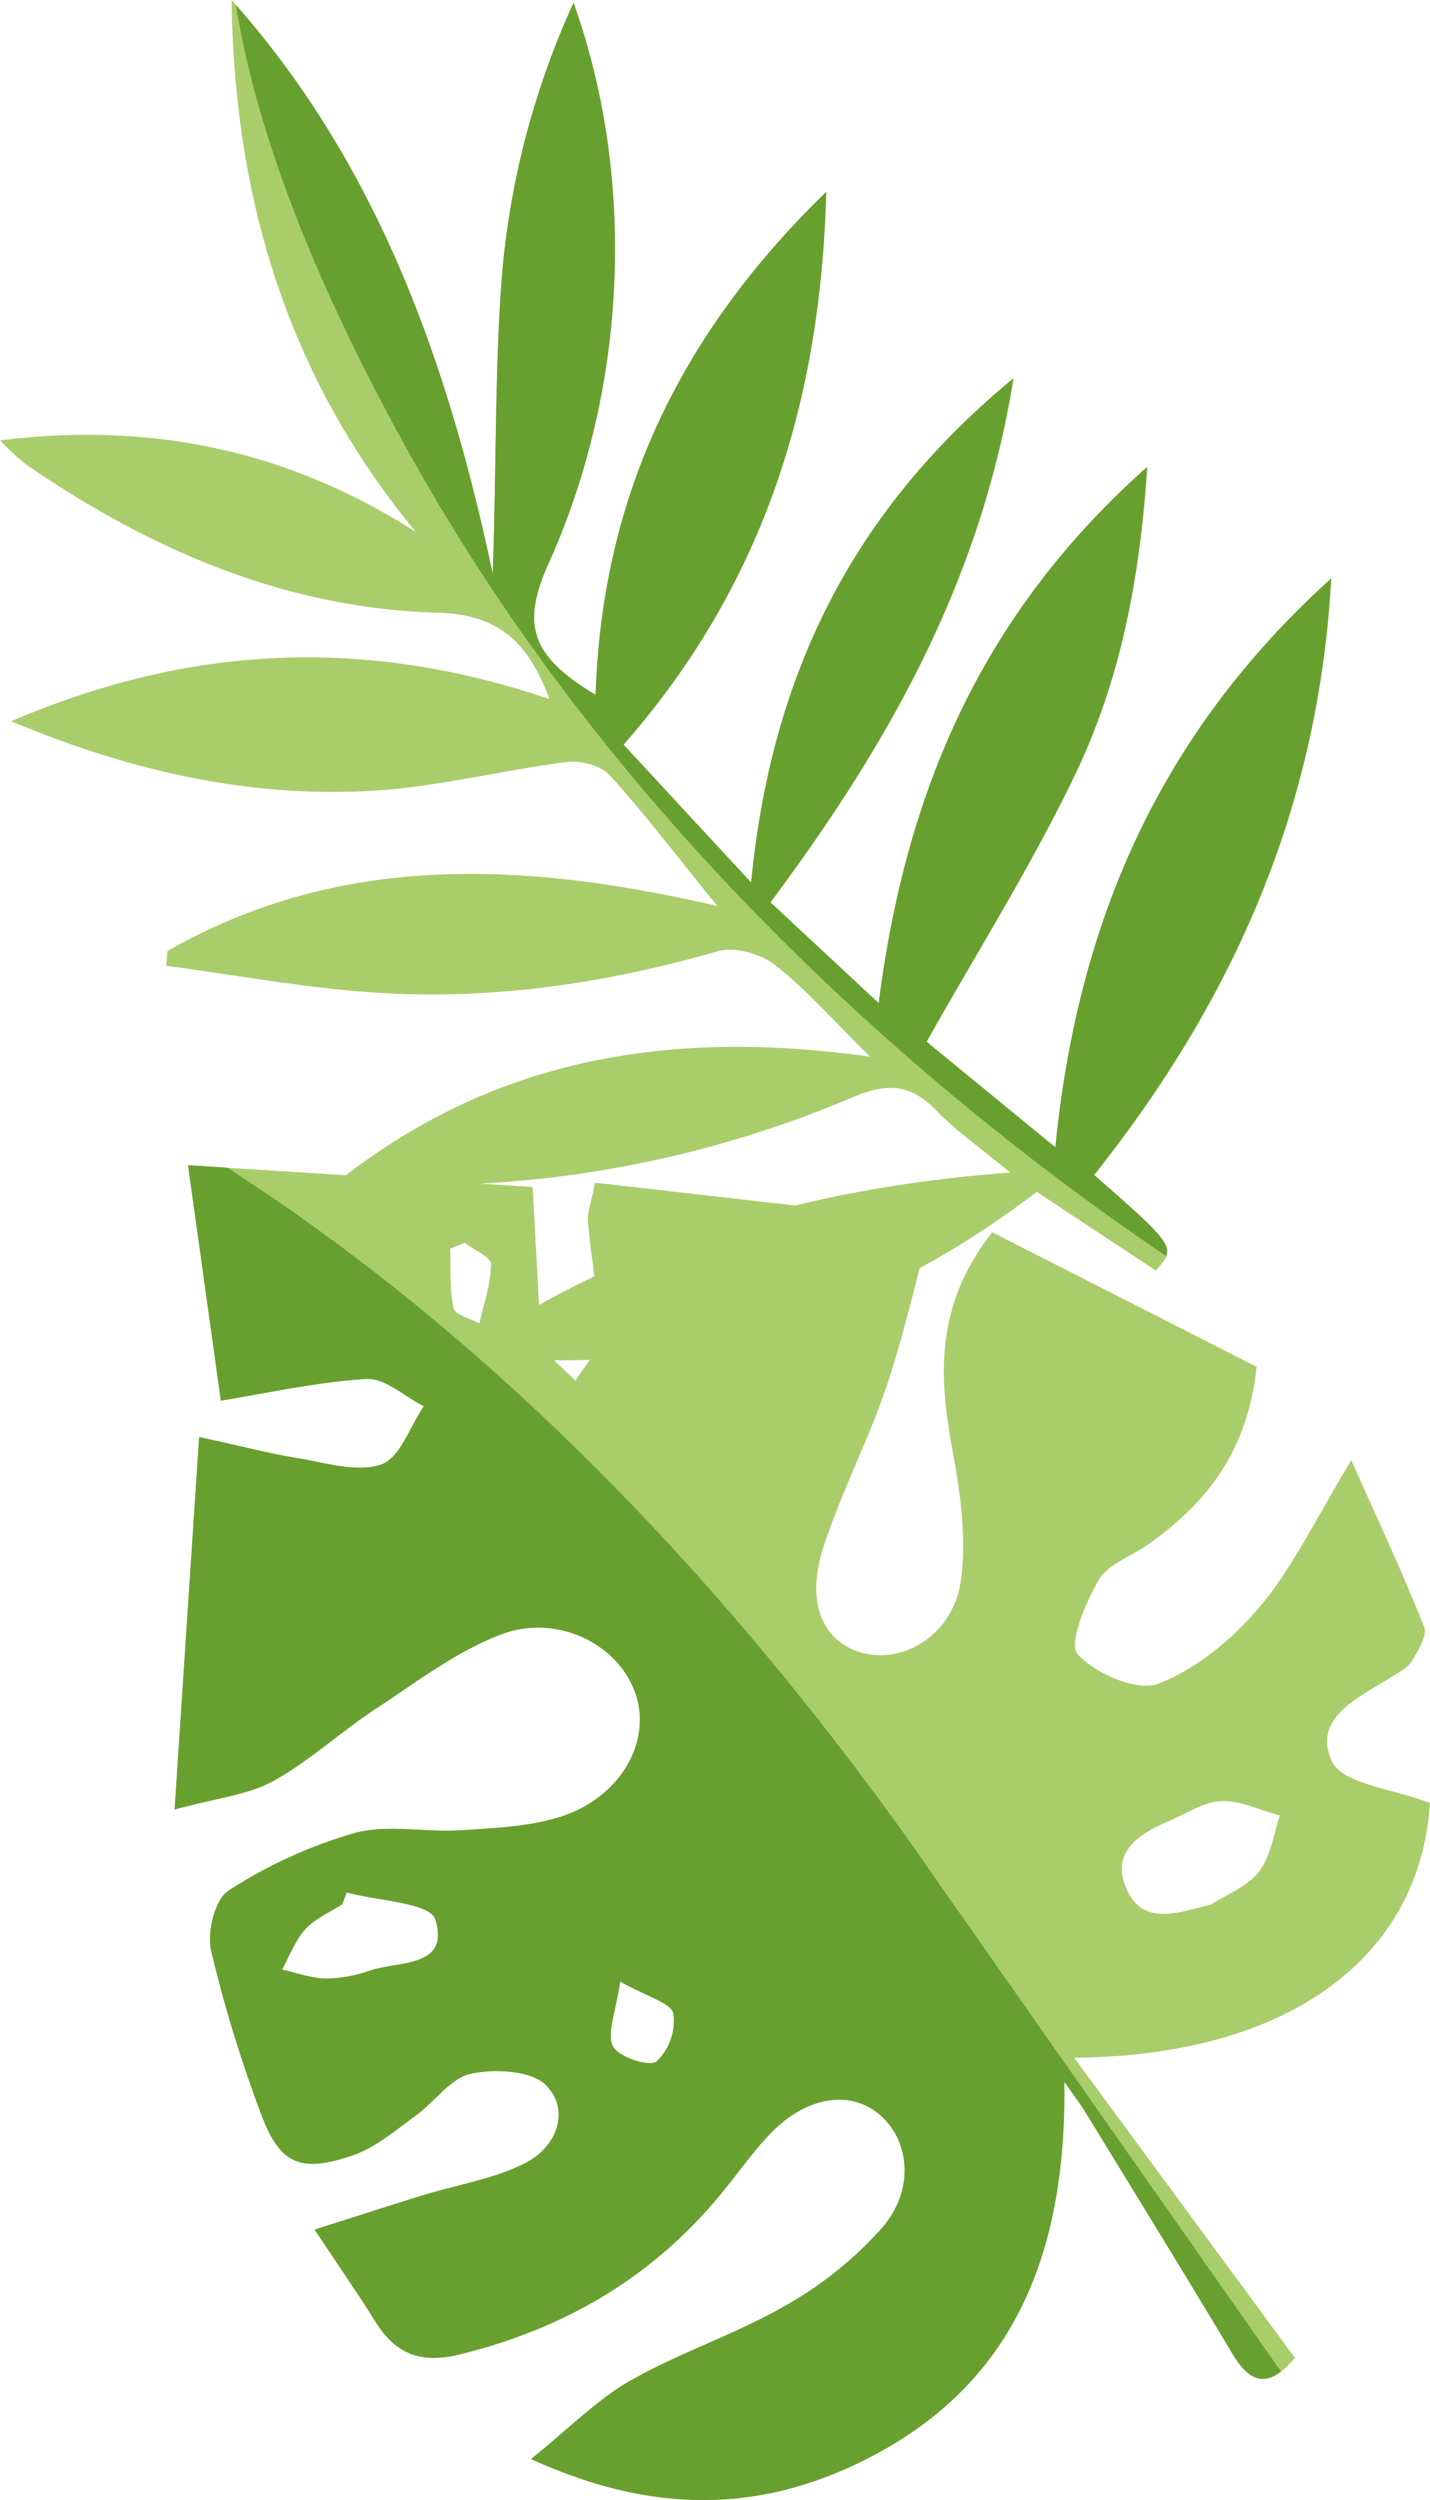 <svg id="Calque_1" data-name="Calque 1" xmlns="http://www.w3.org/2000/svg" viewBox="0 0 229.1 400.47"><defs><style>.cls-1{fill:#aacd6b;}.cls-2{fill:#68a02f;}</style></defs><g id="Groupe_2344" data-name="Groupe 2344"><g id="Groupe_1363" data-name="Groupe 1363"><path id="Tracé_2743" data-name="Tracé 2743" class="cls-1" d="M453.69,322C425.9,347.09,413,377.47,409.51,413.1l-20.64-16.93c8.1-14.41,16.8-28.2,23.8-42.81s10.36-30.77,11.54-49.25c-26.33,23.38-38.67,51.58-43,85.9l-17.34-16.17c18.57-24.94,33.68-51.2,38.92-83.92-25.83,21.32-38.77,47.51-42,80.77L340.3,348.58c22-25.07,31.57-54.17,32.47-88.54-23.7,23-35.92,49.18-36.94,80.56-10.27-6.14-12-11.13-7.54-21.06,12.46-27.63,14.2-61.24,4-89.79a131.52,131.52,0,0,0-11.6,45.38c-1,15.2-.77,30.48-1.35,46.07-7.14-33.66-18.35-65.59-41.84-91.9.39,31.5,8.84,60.21,29.5,85.2-20.2-12.9-42-17.71-66.59-14.66a43.06,43.06,0,0,0,4.07,3.8c19.94,13.72,41.63,23.13,66.07,23.81,9.52.27,14.41,4.52,17.86,13.82-28.9-9.77-56.93-9-86.23,3.57C261.74,353,280.28,357,299.53,356c10.63-.55,21.13-3.3,31.74-4.64,2.2-.27,5.42.59,6.83,2.14,5.63,6.24,10.73,12.95,17.21,20.93-31.13-7.2-60.5-8.54-88.09,7.21L267,384c11,1.47,22,3.51,33.14,4.28,18.76,1.3,37.15-1.4,55.25-6.6,2.67-.77,6.81.38,9.09,2.15,5,3.88,9.2,8.73,15.31,14.74-32.11-4.52-60.62.18-85.82,20.44,7.61,0,15.23.32,22.82-.08a176.44,176.44,0,0,0,60.16-13.84c5.56-2.38,9.32-2.18,13.46,2.11,3.15,3.26,6.95,5.89,11.83,9.93-32.63,2.41-61.94,11-88,29,34.26,4.39,64.73-4.89,92.25-25.91l19.06,12.6c3.36-3.7,3.36-3.7-9.82-15.29C437.49,390.11,451.62,359.42,453.69,322Z" transform="translate(-240.39 -229.3)"/><path id="Tracé_2744" data-name="Tracé 2744" class="cls-2" d="M306.38,302.67c-17.24-30.84-25.29-54.54-28.19-72.56,23,26.15,34.06,57.78,41.13,91.09.58-15.59.32-30.87,1.35-46.07a131.53,131.53,0,0,1,11.6-45.37c10.22,28.54,8.48,62.15-4,89.79-4.47,9.93-2.72,14.91,7.54,21.06,1-31.39,13.24-57.54,36.94-80.57-.9,34.37-10.48,63.46-32.47,88.55l20.44,22.1c3.23-33.26,16.17-59.45,42-80.77-5.24,32.73-20.35,59-38.92,83.92L381.16,390c4.38-34.32,16.72-62.52,43-85.9-1.19,18.48-4.46,34.5-11.54,49.25s-15.7,28.4-23.8,42.82l20.64,16.92c3.53-35.63,16.39-66,44.18-91.12-2.07,37.44-16.2,68.13-38,95.52,10,8.76,12.39,10.9,11.54,13C393.59,407.72,341.35,365.19,306.38,302.67Z" transform="translate(-240.39 -229.3)"/></g><g id="Groupe_966" data-name="Groupe 966"><path id="Tracé_1899" data-name="Tracé 1899" class="cls-1" d="M399.35,426.69l42.36,21.55c-1.43,13.61-8.12,22-17.54,28.57-2.65,1.85-6.31,3.08-7.77,5.6-2.1,3.63-4.87,10.23-3.34,11.89,2.86,3.13,9.53,6,12.92,4.71,6.18-2.42,12-7.25,16.33-12.44,5.28-6.32,8.89-14,14.57-23.36,4.23,9.5,8.21,18,11.68,26.71.54,1.38-1,3.8-2,5.48-.63,1.07-2,1.75-3.14,2.47-5.23,3.3-12.9,6.57-9.64,13.57,1.7,3.66,9.78,4.36,15.7,6.68-1.56,24.5-22.29,40.52-57,40.8L447.85,607c-4.29,5.09-7.16,4.08-10.06-.75-7.77-13-15.72-25.88-23.62-38.8-.64-1.05-1.4-2-3.26-4.67.38,28-8.38,49.38-33.31,61.22-16.56,7.87-33.29,7.8-52.13-.79,6.07-4.87,10.57-9.51,15.95-12.57,8-4.53,16.88-7.43,24.81-12a60.19,60.19,0,0,0,15.55-12.54c5.31-6.19,4.35-14.2-.69-18.25-4.75-3.82-11.64-2.65-17.33,3.29-2.8,2.92-5.13,6.27-7.7,9.41-11,13.46-25.12,21.75-42,25.9-6.36,1.56-10.33-.12-13.58-5.34-2.7-4.33-5.62-8.53-9.68-14.65,6.5-2.07,11.89-3.81,17.29-5.48,5.6-1.73,11.63-2.63,16.72-5.31,4.65-2.46,7-8.23,3.09-12.32-2.33-2.4-8.26-2.69-12.11-1.85-3.28.72-5.8,4.56-8.86,6.76-3.24,2.33-6.46,5.11-10.14,6.35-8.55,2.87-11.72,1.26-14.78-7.25a214.84,214.84,0,0,1-7.81-25.57c-.66-3,.6-8.23,2.78-9.62a75.52,75.52,0,0,1,20.21-9.25c5.28-1.44,11.29-.08,16.94-.44,5.35-.34,10.89-.55,15.94-2.13,9.4-2.92,14.51-11.5,12.35-19.1-2.33-8.23-12.43-13.68-21.78-10.13-7.15,2.71-13.51,7.61-20,11.87-5.62,3.69-10.64,8.39-16.48,11.63-4,2.21-9,2.68-15.79,4.56l3.93-59.67c6.55,1.42,11.16,2.63,15.84,3.39,4.46.72,9.47,2.33,13.35,1,3-1.05,4.59-6.07,6.81-9.32-3.07-1.55-6.22-4.54-9.2-4.37-7.93.45-15.79,2.26-23.32,3.47-1.92-13.79-3.65-26.17-5.26-37.71l55.2,3.47c.32,5.69.65,12,1,18.34.16,2.42-.1,5.1.87,7.18s3.27,3.7,5,5.51c1.33-2.31,3.79-4.64,3.77-6.95,0-6.15-1.24-12.29-1.77-18.45-.14-1.53.52-3.13,1.12-6.32l54,6.15c-2.69,9.9-4.57,18.46-7.37,26.72-2.95,8.69-7.27,16.93-10.08,25.66s-.05,15.09,6.29,16.79c6.79,1.82,14.58-3.1,15.76-11.49.89-6.23.1-12.9-1-19.16C391,451.17,389.51,439.3,399.35,426.69Zm35.16,107.64c2.36-1.54,5.69-2.8,7.57-5.2s2.31-5.94,3.37-9c-3.12-.84-6.26-2.41-9.35-2.32-2.77.09-5.51,1.95-8.24,3.11-4.71,2-9.49,4.85-7.12,10.65C423.33,538,429.09,535.7,434.51,534.33Zm-138.57-1.9-.73,1.92c-2,1.31-4.35,2.3-5.92,4s-2.51,4.27-3.71,6.45c2.36.51,4.73,1.4,7.11,1.43a21.63,21.63,0,0,0,7.07-1.31c4.57-1.53,12.77-.41,10.36-8.19C309.29,534.08,300.89,533.8,295.94,532.43Zm43.77,14.27c-.7,4.93-2.2,8.29-1.16,10.38.86,1.71,5.87,3.35,7,2.45a9,9,0,0,0,2.7-7.66c-.41-1.75-4.2-2.69-8.57-5.17ZM314.82,428.38l-2.31.95c.12,3.19-.12,6.46.55,9.53.22,1.06,2.69,1.64,4.13,2.44.7-3.17,1.85-6.34,1.86-9.51,0-1.13-2.74-2.27-4.23-3.41Z" transform="translate(-240.39 -229.3)"/><path id="Tracé_1900" data-name="Tracé 1900" class="cls-2" d="M385.45,523.34c-38-53-76.27-86.18-108.67-107l-6.27-.39c1.61,11.54,3.33,23.92,5.26,37.71,7.53-1.21,15.39-3,23.32-3.47,3-.17,6.13,2.82,9.2,4.37-2.22,3.25-3.82,8.27-6.81,9.32-3.88,1.35-8.89-.26-13.35-1-4.69-.75-9.29-2-15.84-3.39l-3.93,59.67c6.79-1.87,11.77-2.35,15.79-4.56C290,511.37,295,506.68,300.63,503c6.5-4.26,12.86-9.16,20-11.87,9.35-3.55,19.45,1.9,21.78,10.13,2.16,7.6-2.95,16.18-12.35,19.11-5.06,1.57-10.6,1.78-15.95,2.12-5.65.36-11.65-1-16.93.45A75.19,75.19,0,0,0,277,532.16c-2.18,1.39-3.45,6.65-2.78,9.62A214.84,214.84,0,0,0,282,567.35c3.06,8.52,6.23,10.13,14.78,7.25,3.68-1.23,6.9-4,10.14-6.35,3.05-2.19,5.58-6,8.86-6.76,3.85-.84,9.78-.55,12.11,1.85,4,4.09,1.56,9.86-3.1,12.32-5.09,2.68-11.11,3.58-16.71,5.31-5.41,1.67-10.79,3.42-17.29,5.48,4.06,6.13,7,10.32,9.68,14.65,3.24,5.22,7.22,6.9,13.58,5.34,16.89-4.15,31-12.43,42-25.9,2.57-3.14,4.9-6.49,7.7-9.41,5.68-5.93,12.57-7.11,17.33-3.29,5,4.06,6,12.06.68,18.26a60.1,60.1,0,0,1-15.54,12.53c-7.94,4.58-16.84,7.47-24.81,12-5.39,3.07-9.89,7.7-15.95,12.57,18.84,8.59,35.58,8.66,52.13.79,24.93-11.83,33.69-33.19,33.31-61.22,1.85,2.64,2.62,3.62,3.26,4.67,7.9,12.92,15.85,25.81,23.62,38.8,2.37,4,4.72,5.34,7.84,2.94Zm-85.69,21.59a22.18,22.18,0,0,1-7.08,1.31c-2.37,0-4.73-.92-7.1-1.44,1.2-2.17,2.08-4.66,3.71-6.45s3.92-2.7,5.92-4l.73-1.91c4.95,1.37,13.35,1.65,14.18,4.3,2.41,7.78-5.79,6.67-10.36,8.2Zm48.53,6.94a9,9,0,0,1-2.7,7.65c-1.17.91-6.19-.73-7-2.44-1-2.09.46-5.45,1.16-10.38,4.37,2.48,8.16,3.42,8.58,5.17Z" transform="translate(-240.39 -229.3)"/></g></g></svg>